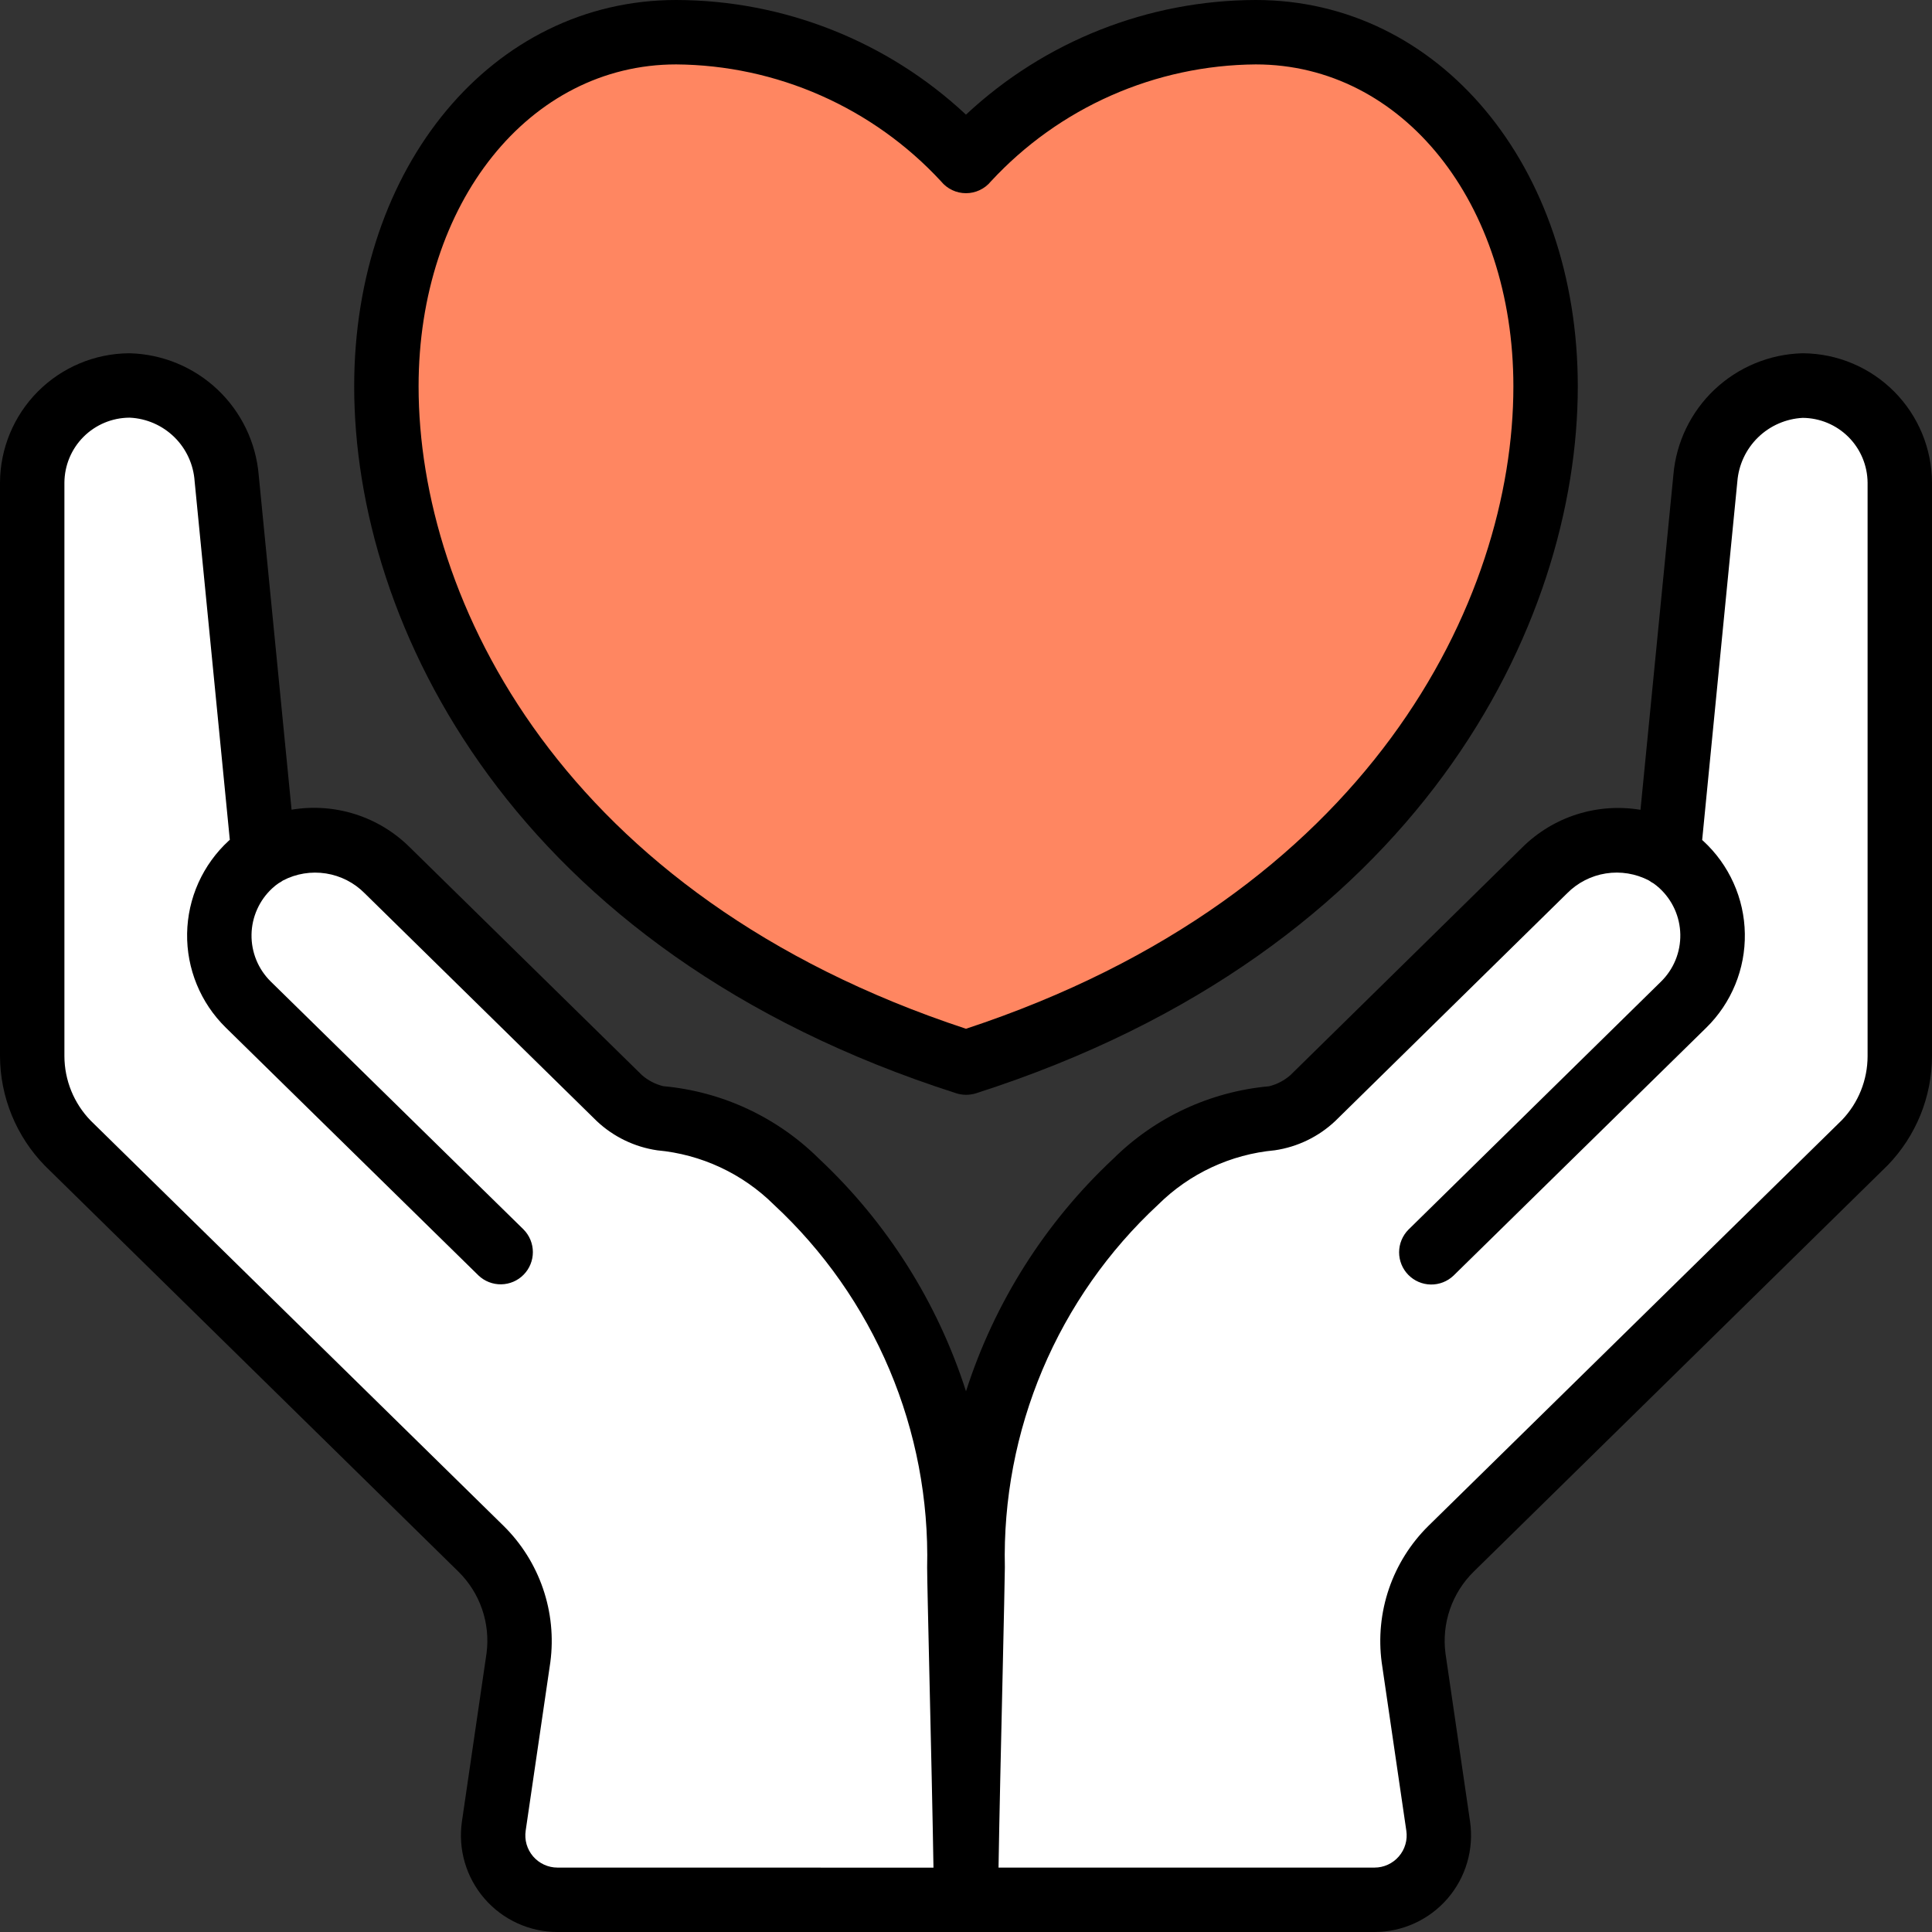 <svg width="80" height="80" viewBox="0 0 80 80" fill="none" xmlns="http://www.w3.org/2000/svg">
<rect x="0" y="0" width="80" height="80" fill="#333333" stroke="none"/>
<g clip-path="url(#clip0_854_7416)">
<path d="M40.001 78.56V78.667H23.081C22.698 78.667 22.32 78.585 21.972 78.425C21.625 78.266 21.316 78.033 21.066 77.743C20.817 77.453 20.633 77.113 20.527 76.745C20.422 76.378 20.396 75.992 20.454 75.613L21.467 68.64C21.578 67.82 21.496 66.986 21.228 66.203C20.959 65.421 20.512 64.712 19.921 64.133L7.547 51.987L2.787 47.32C1.858 46.357 1.338 45.072 1.334 43.733V19.987C1.337 18.922 1.76 17.901 2.512 17.147C3.263 16.393 4.283 15.966 5.347 15.96C6.375 15.991 7.356 16.399 8.101 17.108C8.847 17.816 9.305 18.775 9.387 19.8L10.921 35.387C11.724 34.906 12.665 34.709 13.594 34.827C14.522 34.946 15.384 35.373 16.041 36.04L25.641 45.467C26.114 45.901 26.701 46.193 27.334 46.307C29.463 46.496 31.459 47.425 32.974 48.933C35.166 50.963 36.902 53.435 38.065 56.187C39.228 58.939 39.793 61.907 39.721 64.893C39.734 66 40.001 76.787 40.001 78.56Z" fill="white"/>
<path d="M39.721 64.893C39.794 61.907 39.229 58.939 38.066 56.187C36.903 53.435 35.167 50.963 32.975 48.933C31.46 47.425 29.464 46.496 27.335 46.307C26.702 46.193 26.115 45.901 25.641 45.467L16.041 36.04C15.401 35.393 14.568 34.973 13.667 34.843C12.766 34.713 11.848 34.881 11.051 35.32C11.414 35.511 11.747 35.754 12.041 36.04L21.641 45.467C22.115 45.901 22.702 46.193 23.335 46.307C25.464 46.496 27.46 47.425 28.975 48.933C31.167 50.963 32.903 53.435 34.066 56.187C35.229 58.939 35.794 61.907 35.721 64.893C35.735 66 36.001 76.787 36.001 78.56V78.667H40.001V78.56C40.001 76.787 39.735 66 39.721 64.893Z" fill="white"/>
<path d="M78.667 19.987V43.733C78.663 45.072 78.142 46.357 77.213 47.32L72.453 51.987L60.08 64.133C59.489 64.712 59.041 65.421 58.773 66.203C58.504 66.986 58.422 67.82 58.533 68.64L59.547 75.613C59.604 75.992 59.579 76.378 59.474 76.745C59.368 77.113 59.184 77.453 58.935 77.743C58.685 78.033 58.376 78.266 58.028 78.425C57.681 78.585 57.303 78.667 56.92 78.667H40V78.56C40 76.787 40.267 66 40.28 64.893C40.208 61.907 40.772 58.939 41.935 56.187C43.099 53.435 44.834 50.963 47.027 48.933C48.542 47.425 50.537 46.496 52.667 46.307C53.299 46.193 53.886 45.901 54.36 45.467L63.96 36.04C64.617 35.373 65.478 34.946 66.407 34.827C67.335 34.709 68.277 34.906 69.08 35.387L70.613 19.8C70.696 18.775 71.154 17.816 71.899 17.108C72.645 16.399 73.625 15.991 74.653 15.96C75.718 15.966 76.737 16.393 77.489 17.147C78.241 17.901 78.664 18.922 78.667 19.987Z" fill="white"/>
<path d="M74.653 15.96C73.951 15.962 73.263 16.161 72.667 16.533C73.271 16.886 73.773 17.39 74.124 17.995C74.475 18.601 74.662 19.287 74.667 19.987V43.733C74.663 45.072 74.142 46.357 73.213 47.32L68.453 51.987L56.08 64.133C55.489 64.712 55.041 65.421 54.773 66.203C54.504 66.986 54.422 67.82 54.533 68.64L55.547 75.613C55.604 75.992 55.579 76.378 55.473 76.745C55.368 77.113 55.184 77.453 54.934 77.743C54.685 78.033 54.376 78.266 54.028 78.425C53.681 78.585 53.302 78.667 52.92 78.667H56.92C57.302 78.667 57.681 78.585 58.028 78.425C58.376 78.266 58.685 78.033 58.934 77.743C59.184 77.453 59.368 77.113 59.473 76.745C59.579 76.378 59.604 75.992 59.547 75.613L58.533 68.64C58.422 67.82 58.504 66.986 58.773 66.203C59.041 65.421 59.489 64.712 60.08 64.133L72.453 51.987L77.213 47.32C78.142 46.357 78.663 45.072 78.667 43.733V19.987C78.664 18.922 78.24 17.901 77.489 17.147C76.737 16.393 75.718 15.966 74.653 15.96Z" fill="white"/>
<path d="M40 6.667C41.52 4.993 43.372 3.654 45.438 2.735C47.504 1.817 49.739 1.34 52 1.333C59.104 1.333 64 8.043 64 16C64 23.985 58.933 37.939 40 44C21.067 37.939 16 23.985 16 16C16 8.043 20.896 1.333 28 1.333C30.261 1.34 32.496 1.817 34.562 2.735C36.628 3.654 38.48 4.993 40 6.667Z" fill="#FF8661"/>
<path d="M74.667 14.628H74.624C73.271 14.666 71.98 15.201 70.996 16.13C70.013 17.059 69.405 18.318 69.291 19.667L67.929 33.533C67.048 33.386 66.143 33.45 65.291 33.721C64.44 33.992 63.665 34.463 63.031 35.093L53.431 44.521C53.177 44.743 52.875 44.9 52.548 44.981C50.115 45.2 47.835 46.261 46.1 47.98C43.279 50.618 41.18 53.933 40 57.611C38.824 53.933 36.727 50.616 33.909 47.976C32.175 46.256 29.894 45.195 27.461 44.976C27.135 44.895 26.833 44.738 26.58 44.517L16.972 35.088C16.338 34.457 15.563 33.986 14.711 33.715C13.86 33.444 12.955 33.38 12.073 33.528L10.712 19.667C10.598 18.318 9.99 17.059 9.007 16.13C8.023 15.2 6.731 14.666 5.379 14.628H5.333C3.918 14.641 2.566 15.21 1.567 16.213C0.569 17.216 0.006 18.572 0 19.987L0 43.733C0.007 45.428 0.673 47.053 1.856 48.267L18.984 65.08C19.424 65.513 19.759 66.043 19.96 66.627C20.162 67.211 20.227 67.834 20.148 68.447L19.129 75.413C19.045 75.982 19.084 76.562 19.244 77.114C19.404 77.666 19.682 78.177 20.057 78.612C20.433 79.048 20.897 79.397 21.42 79.636C21.942 79.876 22.511 80 23.085 80H56.915C57.489 80 58.056 79.876 58.578 79.637C59.1 79.398 59.565 79.049 59.94 78.615C60.315 78.18 60.593 77.67 60.753 77.119C60.914 76.567 60.954 75.988 60.871 75.42L59.855 68.468C59.774 67.853 59.836 67.227 60.038 66.64C60.239 66.053 60.574 65.521 61.016 65.085L78.172 48.244C79.341 47.033 79.996 45.416 80 43.733V19.987C79.994 18.572 79.431 17.216 78.433 16.213C77.434 15.21 76.082 14.641 74.667 14.628ZM23.085 77.333C22.894 77.333 22.705 77.292 22.53 77.212C22.356 77.132 22.201 77.016 22.076 76.871C21.951 76.726 21.859 76.556 21.805 76.372C21.752 76.188 21.739 75.995 21.767 75.805L22.789 68.823C22.924 67.797 22.82 66.754 22.483 65.775C22.147 64.796 21.589 63.909 20.852 63.183L3.752 46.4C3.059 45.685 2.67 44.729 2.667 43.733V19.987C2.671 19.274 2.955 18.592 3.458 18.088C3.962 17.584 4.644 17.299 5.356 17.295H5.375C6.067 17.327 6.723 17.614 7.218 18.099C7.713 18.584 8.012 19.235 8.059 19.927L9.516 34.775C9.5 34.787 9.485 34.801 9.472 34.813C8.939 35.303 8.512 35.896 8.215 36.556C7.919 37.216 7.76 37.929 7.748 38.653C7.736 39.376 7.872 40.094 8.147 40.764C8.421 41.433 8.829 42.04 9.345 42.547L19.812 52.813C20.066 53.055 20.404 53.187 20.755 53.181C21.105 53.175 21.439 53.032 21.684 52.781C21.929 52.531 22.066 52.195 22.065 51.844C22.064 51.494 21.925 51.158 21.679 50.909L11.212 40.644C10.954 40.39 10.75 40.087 10.613 39.752C10.476 39.417 10.409 39.058 10.415 38.696C10.421 38.335 10.501 37.978 10.65 37.648C10.798 37.318 11.012 37.022 11.279 36.777C11.358 36.704 11.442 36.636 11.531 36.575C11.595 36.541 11.656 36.503 11.715 36.46C12.262 36.174 12.887 36.072 13.498 36.168C14.108 36.264 14.672 36.553 15.105 36.993L24.713 46.424C25.404 47.073 26.276 47.494 27.213 47.632C29.035 47.798 30.742 48.593 32.041 49.88C34.103 51.793 35.735 54.121 36.83 56.712C37.924 59.302 38.456 62.095 38.391 64.907C38.391 65.317 38.433 67.073 38.481 69.209C38.544 71.932 38.623 75.412 38.653 77.335L23.085 77.333ZM77.333 43.733C77.332 44.717 76.953 45.663 76.275 46.375L59.148 63.183C58.41 63.911 57.851 64.801 57.515 65.782C57.179 66.763 57.076 67.809 57.213 68.837L58.233 75.807C58.261 75.996 58.248 76.189 58.194 76.373C58.141 76.557 58.048 76.727 57.923 76.871C57.798 77.016 57.643 77.132 57.469 77.212C57.295 77.292 57.106 77.333 56.915 77.333H41.347C41.377 75.411 41.456 71.931 41.519 69.208C41.567 67.075 41.605 65.316 41.609 64.905C41.544 62.094 42.076 59.301 43.17 56.71C44.265 54.12 45.897 51.791 47.959 49.879C49.258 48.591 50.965 47.797 52.787 47.631C53.724 47.493 54.598 47.071 55.288 46.421L64.888 36.992C65.322 36.552 65.885 36.263 66.496 36.167C67.106 36.071 67.731 36.173 68.279 36.459C68.337 36.503 68.399 36.542 68.464 36.576C68.552 36.637 68.636 36.705 68.715 36.777C68.981 37.022 69.195 37.318 69.344 37.648C69.492 37.978 69.572 38.335 69.578 38.696C69.584 39.058 69.517 39.417 69.38 39.752C69.243 40.087 69.039 40.39 68.781 40.644L58.32 50.917C58.073 51.166 57.935 51.502 57.934 51.852C57.933 52.203 58.07 52.539 58.315 52.789C58.56 53.039 58.894 53.183 59.244 53.189C59.594 53.195 59.933 53.063 60.187 52.821L70.653 42.555C71.17 42.048 71.578 41.441 71.852 40.772C72.127 40.102 72.262 39.384 72.25 38.661C72.239 37.937 72.08 37.224 71.783 36.564C71.487 35.904 71.059 35.311 70.527 34.821C70.513 34.807 70.498 34.794 70.483 34.783L71.94 19.936C71.995 19.244 72.3 18.596 72.797 18.111C73.294 17.627 73.951 17.34 74.644 17.303C75.355 17.307 76.035 17.591 76.539 18.093C77.042 18.596 77.327 19.276 77.333 19.987V43.733Z" fill="black"/>
<path d="M39.599 45.271C39.864 45.354 40.148 45.354 40.413 45.271C58.799 39.381 65.333 25.823 65.333 16C65.333 6.879 59.599 0 51.999 0C47.543 0.008 43.255 1.704 39.999 4.747C36.743 1.704 32.456 0.008 27.999 0C20.399 0 14.666 6.879 14.666 16C14.666 25.823 21.199 39.381 39.599 45.271ZM27.999 2.667C30.061 2.682 32.098 3.119 33.984 3.952C35.87 4.785 37.566 5.995 38.966 7.508C39.091 7.662 39.248 7.785 39.427 7.871C39.606 7.956 39.801 8 39.999 8C40.197 8 40.392 7.956 40.57 7.871C40.749 7.787 40.906 7.664 41.031 7.511C42.431 5.997 44.127 4.785 46.014 3.952C47.9 3.119 49.937 2.682 51.999 2.667C58.081 2.667 62.666 8.4 62.666 16C62.666 24.853 56.719 37.083 39.999 42.599C23.279 37.083 17.333 24.853 17.333 16C17.333 8.4 21.918 2.667 27.999 2.667Z" fill="black"/>
</g>
<defs>
<clipPath id="clip0_854_7416">
<rect width="80" height="80" fill="white"/>
</clipPath>
</defs>
</svg>
